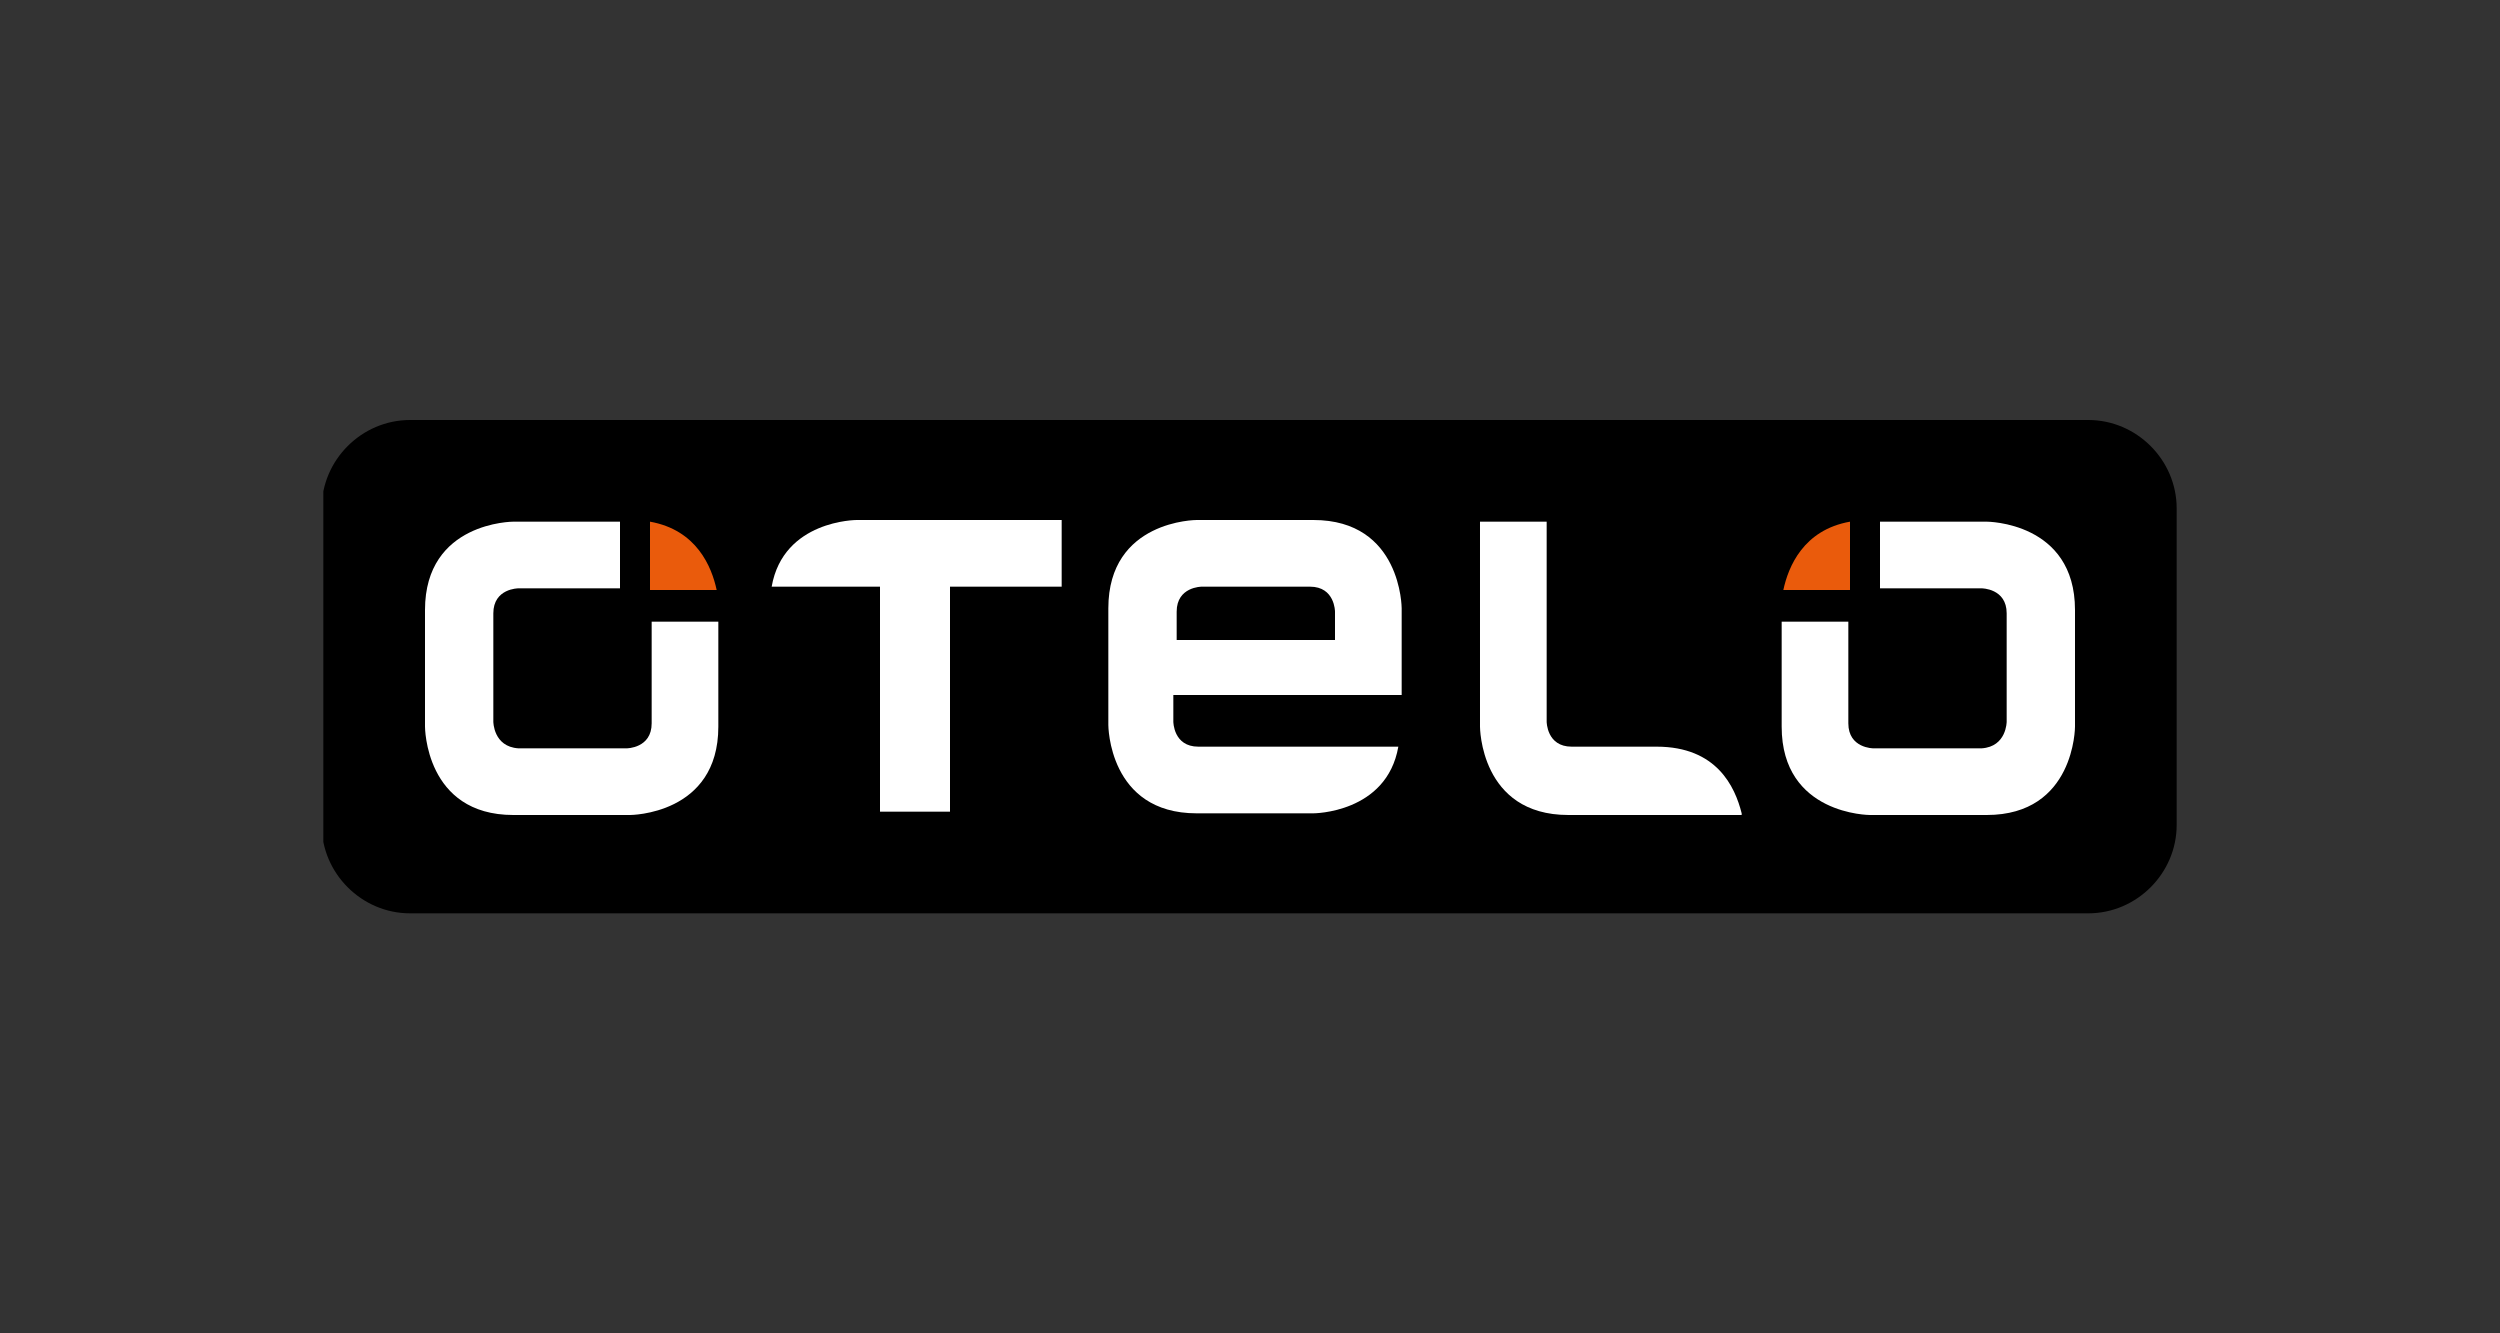 <?xml version="1.0" encoding="utf-8"?>
<!-- Generator: Adobe Illustrator 25.1.0, SVG Export Plug-In . SVG Version: 6.00 Build 0)  -->
<svg version="1.1" id="Ebene_1" xmlns="http://www.w3.org/2000/svg" xmlns:xlink="http://www.w3.org/1999/xlink" x="0px" y="0px"
	 viewBox="0 0 150 80" style="enable-background:new 0 0 150 80;" xml:space="preserve">
<rect x="0" y="0" width="150" height="80" fill="#333333" stroke="none"/>
<style type="text/css">
	.st0{clip-path:url(#SVGID_2_);}
	.st1{clip-path:url(#SVGID_2_);fill:#FFFFFF;}
	.st2{clip-path:url(#SVGID_2_);fill:#EA5B0C;}
</style>
<g>
	<g>
		<defs>
			<rect id="SVGID_1_" x="19.4" y="25.2" width="111.2" height="29.6"/>
		</defs>
		<clipPath id="SVGID_2_">
			<use xlink:href="#SVGID_1_"  style="overflow:visible;"/>
		</clipPath>
		<path class="st0" d="M24.6,25.2c-2.9,0-5.3,2.4-5.3,5.3v19c0,2.9,2.4,5.3,5.3,5.3h100.7c2.9,0,5.3-2.4,5.3-5.3v-19
			c0-2.9-2.4-5.3-5.3-5.3H24.6z"/>
		<path class="st1" d="M29.6,43.3v-6.5c0-1.5,1.5-1.5,1.5-1.5h6.1v-4h-6.4c0,0-5.3,0-5.3,5.3v7c0,0,0,5.3,5.3,5.3h7
			c0,0,5.3,0,5.3-5.3v-6.3h-4v6.1c0,1.5-1.5,1.5-1.5,1.5h-6.5C29.6,44.8,29.6,43.3,29.6,43.3"/>
		<path class="st1" d="M120.4,43.3v-6.5c0-1.5-1.5-1.5-1.5-1.5h-6.1v-4h6.4c0,0,5.3,0,5.3,5.3v7c0,0,0,5.3-5.3,5.3h-7
			c0,0-5.3,0-5.3-5.3v-6.3h4v6.1c0,1.5,1.5,1.5,1.5,1.5h6.5C120.4,44.8,120.4,43.3,120.4,43.3"/>
		<path class="st1" d="M63.7,35.2v-4H51.4c0,0-4.4,0-5.1,4h5.4h1.1v1.5v12H57V35.2H63.7z"/>
		<path class="st1" d="M104.5,48.8c-0.4-1.6-1.5-4-5.1-4h-3.1h-1.6h-0.4c-1.5,0-1.5-1.5-1.5-1.5v-12h-4v12.3c0,0,0,5.3,5.3,5.3h0.7
			h1.6h2.9H104.5z"/>
		<path class="st2" d="M43,35.4c-0.3-1.4-1.2-3.6-4-4.1v4.1H43z"/>
		<path class="st2" d="M107,35.4c0.3-1.4,1.2-3.6,4-4.1v4.1H107z"/>
		<path class="st1" d="M80.1,36.7v1.7h-9.5v-1.7c0-1.5,1.5-1.5,1.5-1.5h6.5C80.1,35.2,80.1,36.7,80.1,36.7 M84.1,41.7v-5.2
			c0,0,0-5.3-5.3-5.3h-7c0,0-5.3,0-5.3,5.3v7c0,0,0,5.3,5.3,5.3h7c0,0,4.4,0,5.1-4h-5.4h-6.1h-0.5c-1.5,0-1.5-1.5-1.5-1.5v-1.6h9.5
			h2.4H84.1z"/>
	</g>
</g>
</svg>
